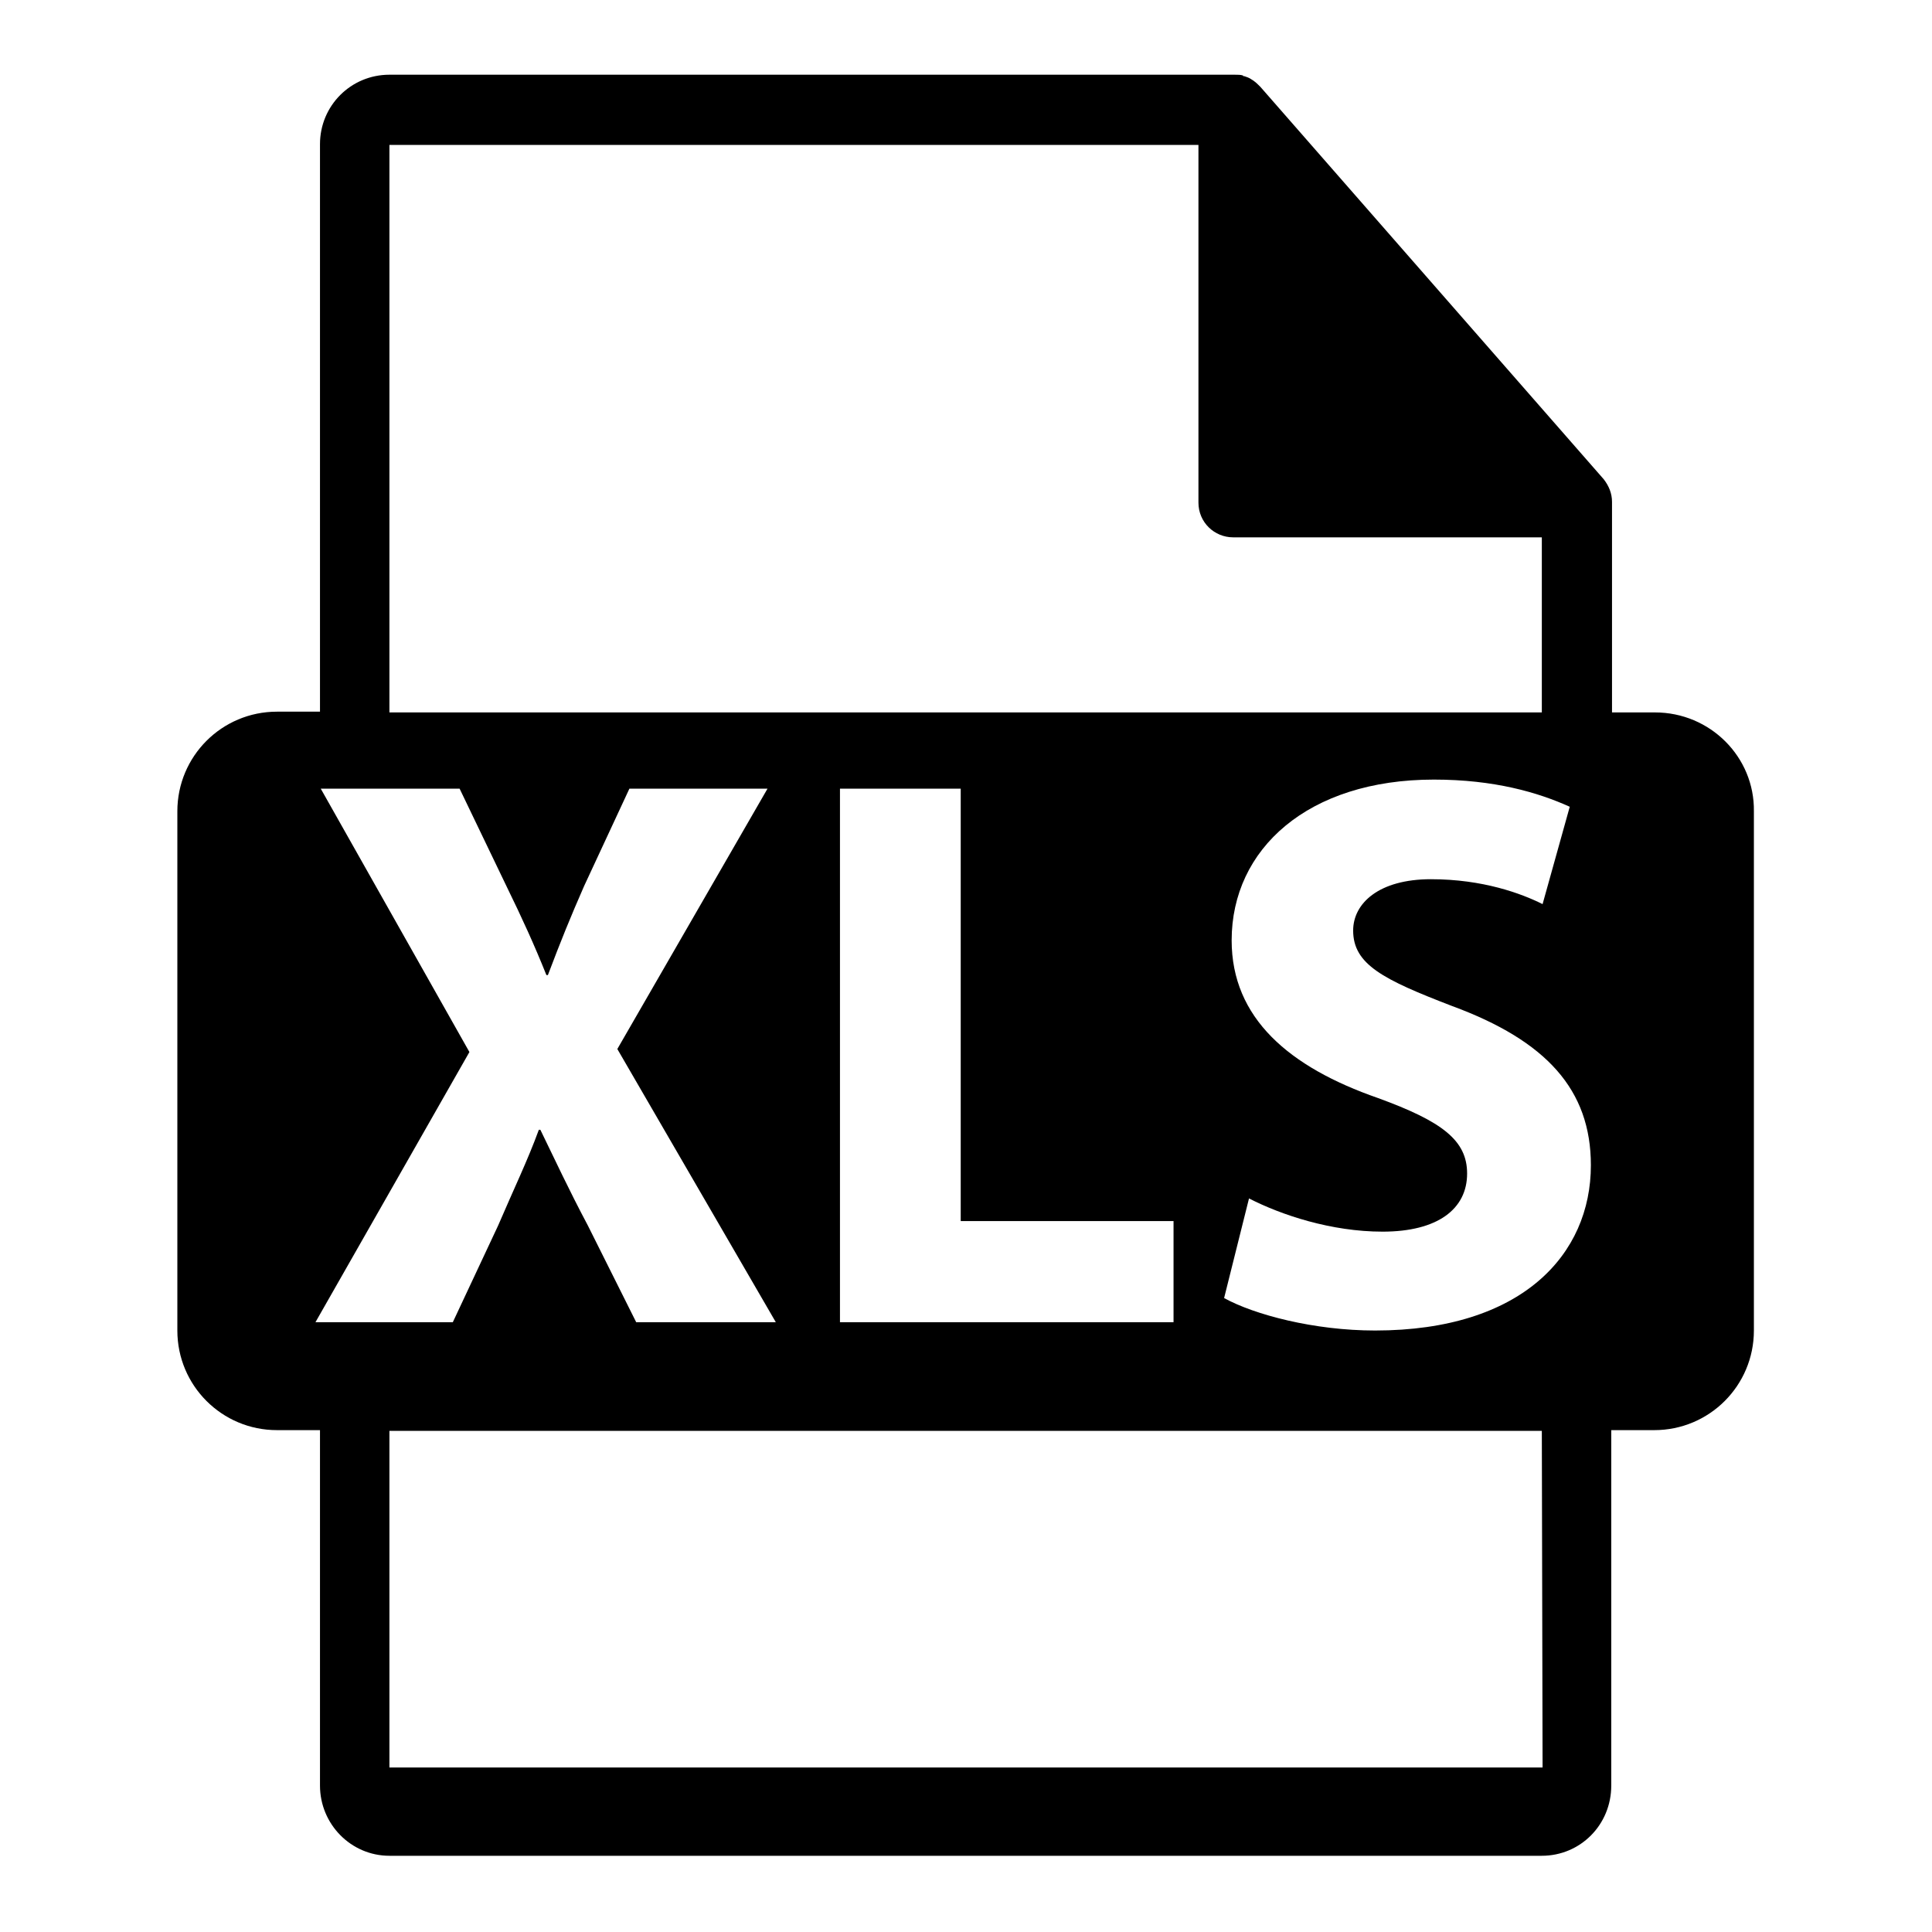 <?xml version="1.0" encoding="utf-8"?>
<!-- Svg Vector Icons : http://www.onlinewebfonts.com/icon -->
<!DOCTYPE svg PUBLIC "-//W3C//DTD SVG 1.1//EN" "http://www.w3.org/Graphics/SVG/1.1/DTD/svg11.dtd">
<svg version="1.1" xmlns="http://www.w3.org/2000/svg" xmlns:xlink="http://www.w3.org/1999/xlink" x="0px" y="0px" viewBox="0 0 256 256" enable-background="new 0 0 256 256" xml:space="preserve">
<g><g><path fill="#000000" d="M219.3,94.4h-5.7V67c0-0.2,0-0.3,0-0.5c0-1.1-0.4-2.1-1.1-3l-45.5-52c0,0,0,0,0,0c-0.3-0.3-0.6-0.6-0.9-0.8c-0.1-0.1-0.2-0.1-0.3-0.2c-0.3-0.2-0.6-0.3-0.9-0.4c-0.1,0-0.2,0-0.2-0.1c-0.3-0.1-0.7-0.1-1.1-0.1H51.6c-5.1,0-9.2,4.1-9.2,9.2v75.2h-5.7c-7.3,0-13.2,5.9-13.2,13.2v68.8c0,7.3,5.9,13.2,13.2,13.2h5.7v47.1c0,5.1,4.1,9.3,9.2,9.3h152.7c5.1,0,9.2-4.1,9.2-9.3v-47.1h5.7c7.3,0,13.2-5.9,13.2-13.2v-68.8C232.5,100.3,226.6,94.4,219.3,94.4z M51.6,19.2h107.2v47.4c0,2.6,2.1,4.6,4.6,4.6h40.9v23.2H51.6V19.2z M155.5,161.8v13.4h-44.2v-70.7h16v57.3H155.5z M41.8,175.2l20.4-35.8l-19.7-34.9h18.4l6.2,12.9c2.1,4.3,3.7,7.8,5.3,11.8h0.2c1.7-4.5,3-7.7,4.8-11.8l6-12.9h18.3L81.8,139l21,36.2H84.3l-6.4-12.8c-2.6-4.9-4.3-8.6-6.3-12.7h-0.2c-1.5,4.1-3.3,7.8-5.4,12.7L60,175.2H41.8L41.8,175.2z M204.4,234.2H51.6v-44.6h152.7L204.4,234.2L204.4,234.2z M182.2,176.3c-8.1,0-16-2.1-20-4.3l3.3-13.2c4.3,2.2,10.9,4.4,17.7,4.4c7.3,0,11.2-3,11.2-7.7c0-4.4-3.3-6.9-11.8-10c-11.8-4.1-19.4-10.6-19.4-20.9c0-12.1,10.1-21.3,26.8-21.3c8,0,13.8,1.7,18,3.6l-3.6,12.9c-2.8-1.4-7.9-3.3-14.8-3.3c-6.9,0-10.3,3.2-10.3,6.8c0,4.5,4,6.5,13.1,10c12.5,4.6,18.4,11.1,18.4,21.1C210.8,166.2,201.7,176.3,182.2,176.3z"/></g></g>
</svg>